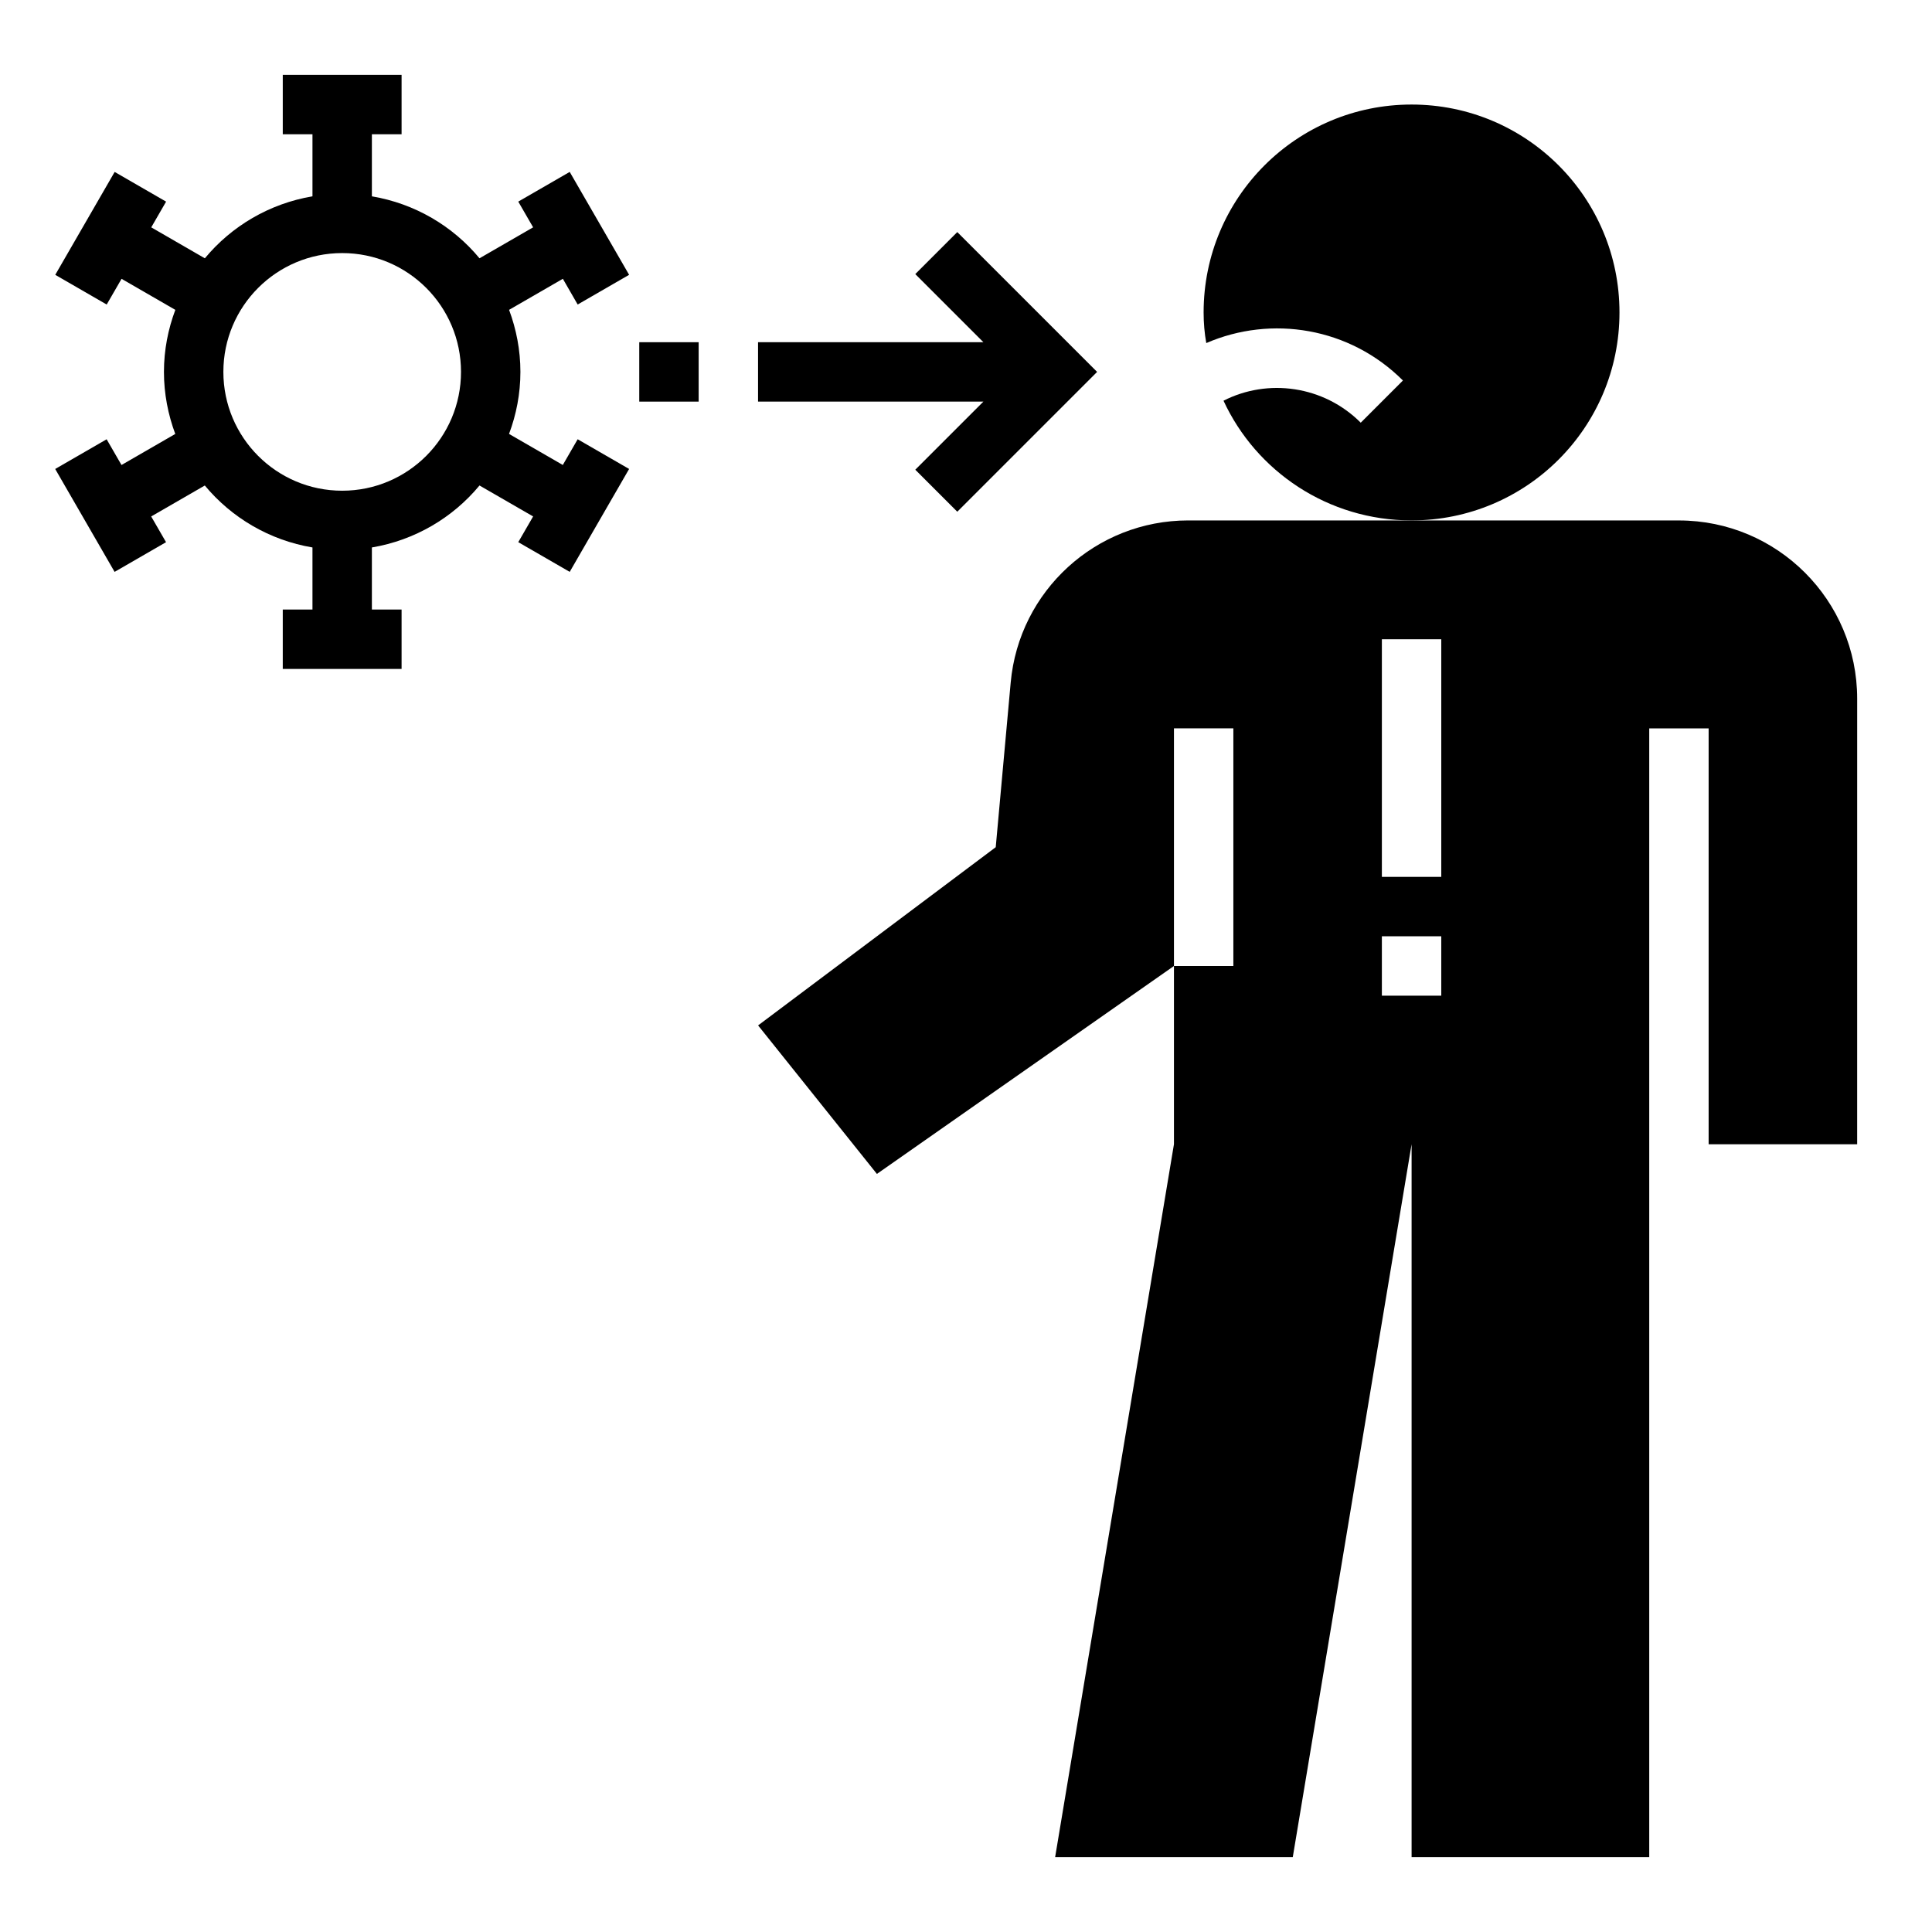 <?xml version="1.0" encoding="UTF-8"?>
<!-- Uploaded to: ICON Repo, www.iconrepo.com, Generator: ICON Repo Mixer Tools -->
<svg fill="#000000" width="800px" height="800px" version="1.1" viewBox="144 144 512 512" xmlns="http://www.w3.org/2000/svg">
 <g>
  <path d="m573.18 226.81c0-30.465-24.641-55.105-55.105-55.105s-55.105 24.641-55.105 55.105c0 2.754 0.234 5.512 0.707 8.109 17.238-7.477 38.023-4.172 52.113 9.918l-11.18 11.18c-9.84-9.84-24.641-11.809-36.367-5.824 8.66 18.734 27.711 31.723 49.832 31.723 30.465 0 55.105-24.641 55.105-55.105z"/>
  <path d="m297.09 224.7 13.633-7.871-15.742-27.27-13.633 7.871 3.938 6.816-14.211 8.203c-7.078-8.539-17.113-14.496-28.52-16.418v-16.453h7.871v-15.746h-31.488v15.742h7.871v16.453c-11.406 1.926-21.441 7.883-28.52 16.426l-14.207-8.203 3.938-6.816-13.633-7.871-15.742 27.27 13.633 7.871 3.938-6.816 14.25 8.227c-1.922 5.129-3.016 10.648-3.016 16.441 0 5.793 1.094 11.312 3 16.445l-14.25 8.227-3.938-6.816-13.633 7.871 15.742 27.27 13.633-7.871-3.938-6.816 14.211-8.203c7.09 8.539 17.125 14.496 28.531 16.418v16.453h-7.871v15.742h31.488v-15.742h-7.871v-16.453c11.406-1.922 21.445-7.879 28.52-16.422l14.211 8.203-3.938 6.816 13.633 7.871 15.742-27.27-13.633-7.871-3.938 6.816-14.25-8.227c1.918-5.129 3.012-10.648 3.012-16.441 0-5.793-1.094-11.312-3-16.445l14.25-8.227zm-62.406 49.344c-17.391 0-31.488-14.098-31.488-31.488s14.098-31.488 31.488-31.488 31.488 14.098 31.488 31.488-14.102 31.488-31.488 31.488z"/>
  <path d="m386.56 268.48 11.129 11.133 37.055-37.055-37.055-37.055-11.129 11.133 18.051 18.051h-59.719v15.742h59.719z"/>
  <path d="m313.41 234.69h15.742v15.742h-15.742z"/>
  <path d="m588.93 281.92h-130.05c-24.426 0-44.824 18.625-47.035 42.957l-3.965 43.637-62.977 47.23 31.488 39.359 78.719-55.105v-62.977h15.742v62.977h-15.742v47.23l-31.488 188.93h62.977l31.488-188.93v188.93h62.977v-299.13h15.742v110.21h39.359l0.004-118.08c0-26.078-21.152-47.23-47.234-47.23zm-62.977 125.95h-15.742v-15.742h15.742zm0-31.488h-15.742v-62.977h15.742z"/>
 </g>
</svg>